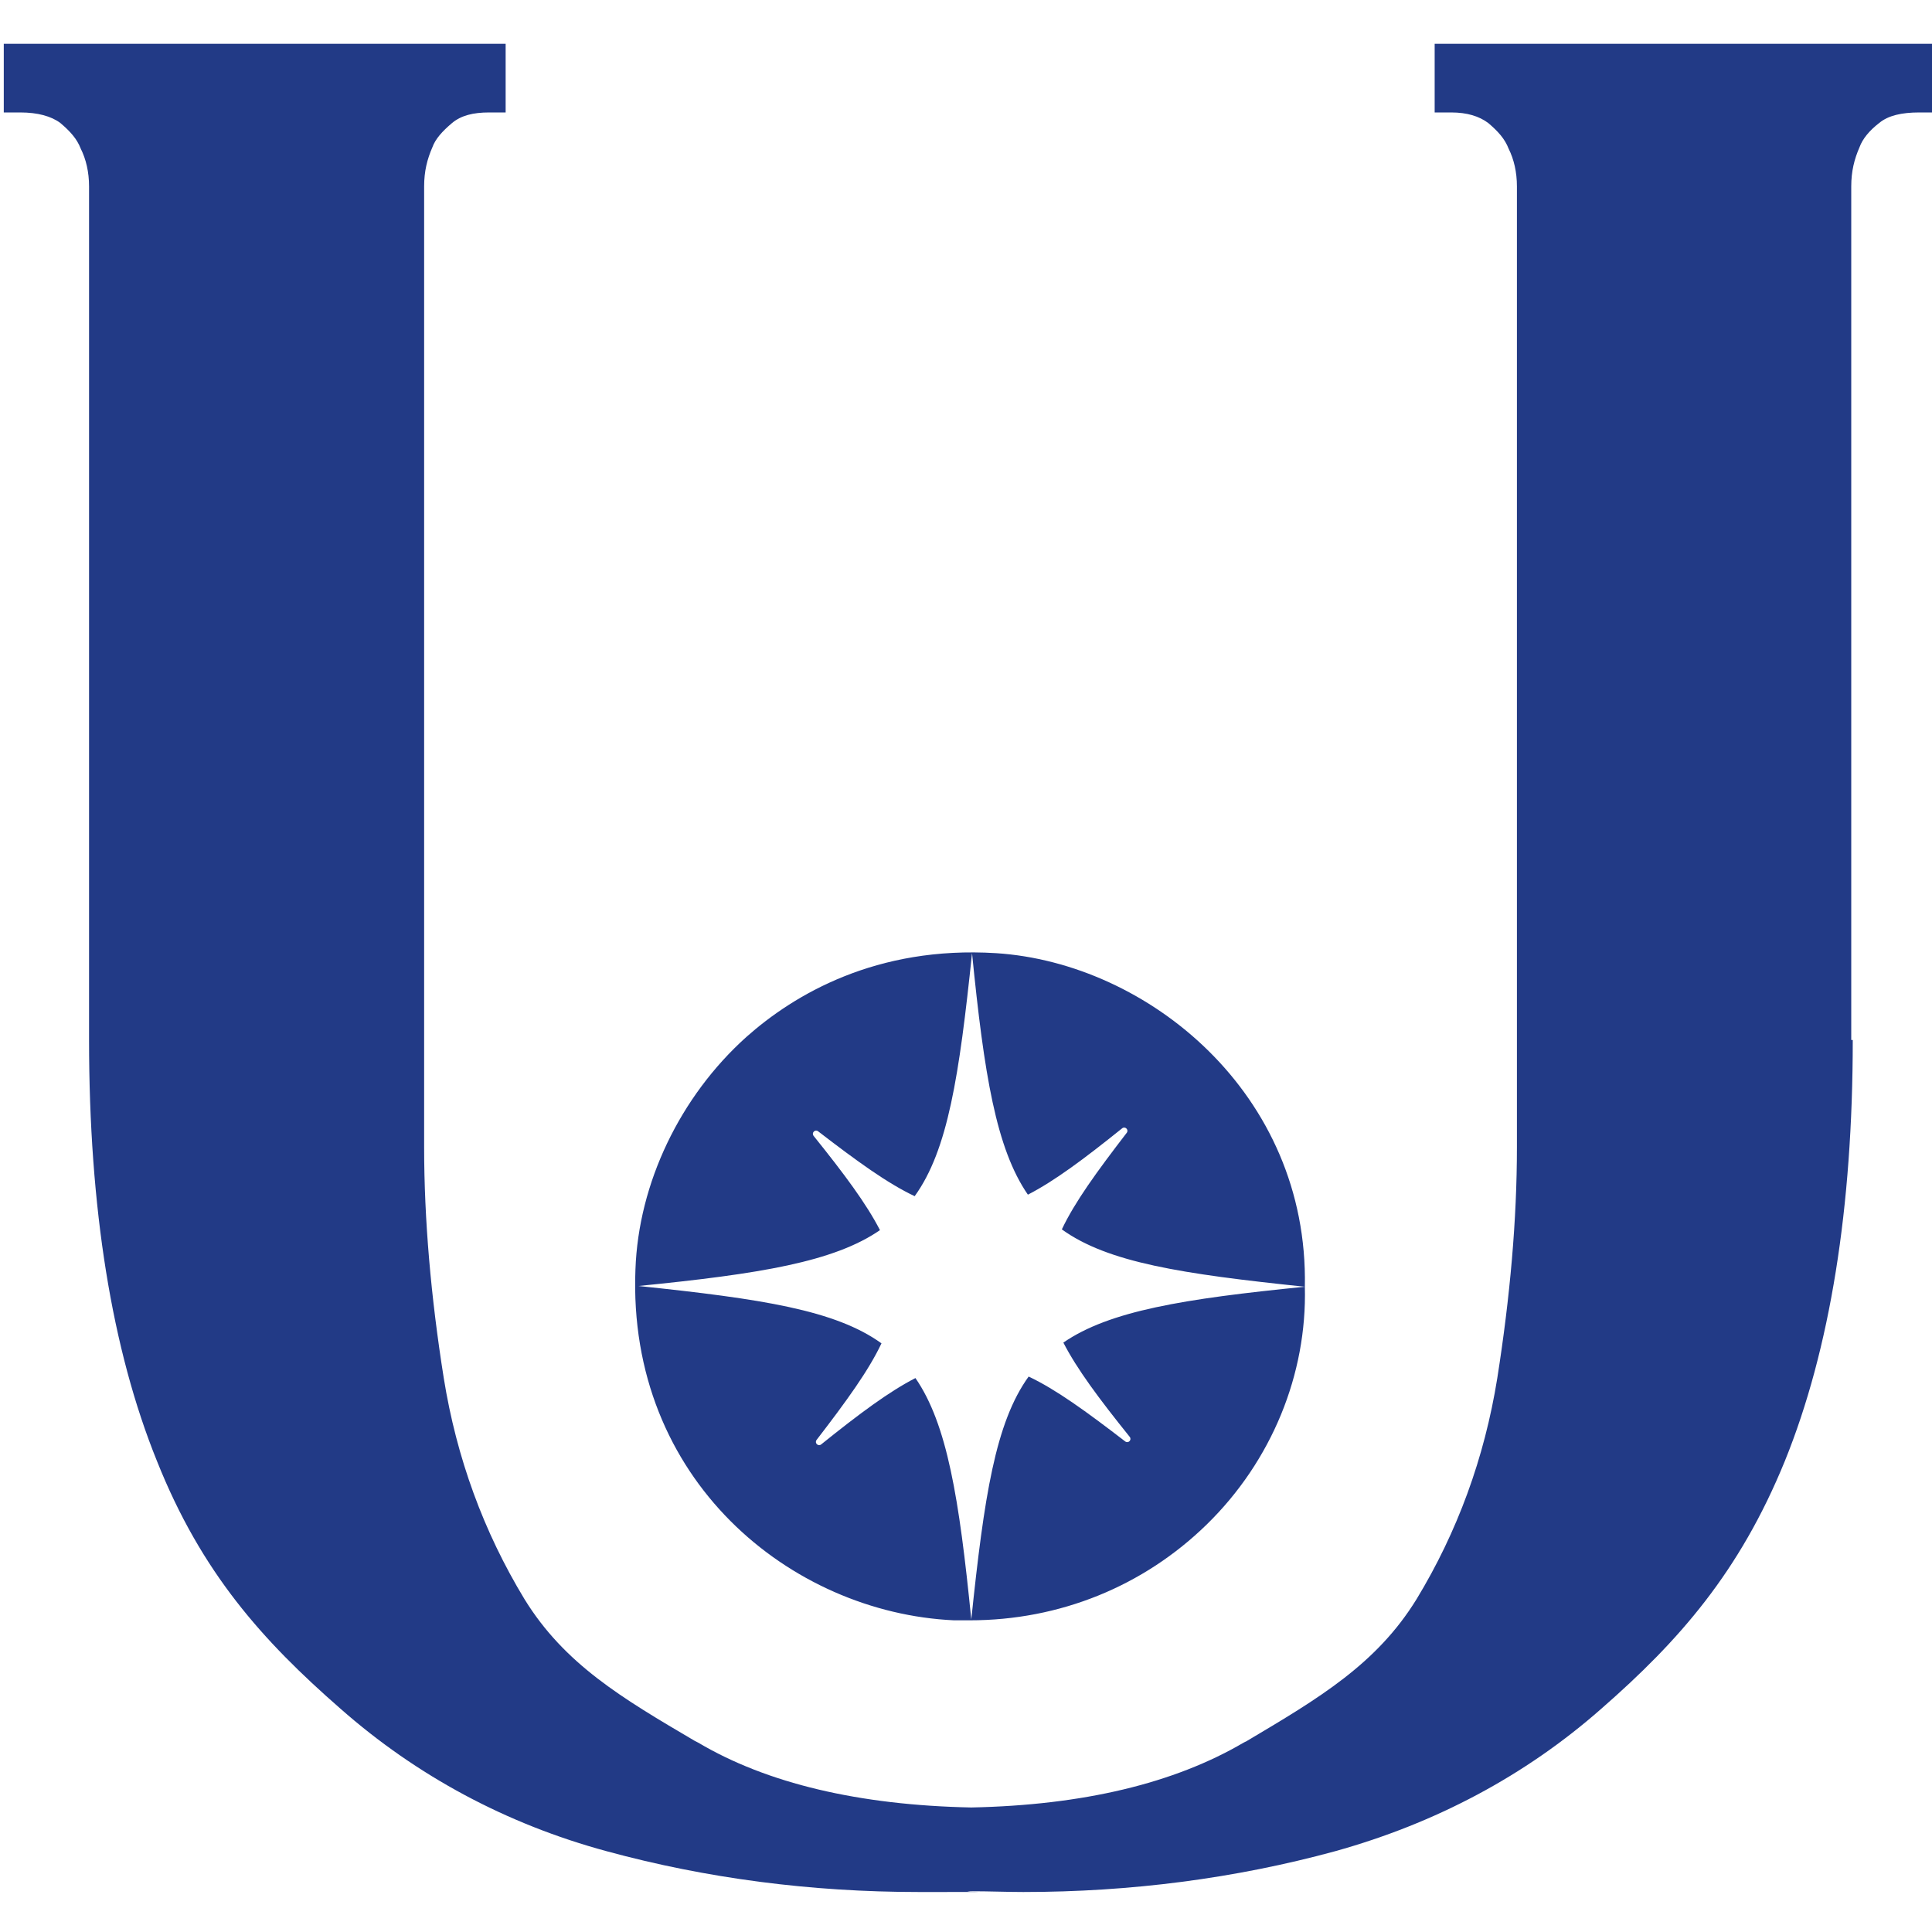 <svg xmlns="http://www.w3.org/2000/svg" version="1.1" xmlns:xlink="http://www.w3.org/1999/xlink" xmlns:svgjs="http://svgjs.dev/svgjs" width="256" height="256"><svg id="SvgjsSvg1001" xmlns="http://www.w3.org/2000/svg" version="1.1" viewBox="0 0 256 256">
  <!-- Generator: Adobe Illustrator 29.1.0, SVG Export Plug-In . SVG Version: 2.1.0 Build 142)  -->
  <path d="M245.3,137.8V24.7c0-2,.4-3.6,1.1-5.2.4-1.1,1.3-2.2,2.6-3.2,1.2-1,3-1.4,5.3-1.4h2.2V5.8h-66.4v9.1h2.2c2.1,0,3.7.5,4.9,1.4,1.3,1.1,2.2,2.1,2.7,3.4.7,1.4,1.1,3.1,1.1,5v127.3c0,9.6-.9,19.8-2.6,30.6-1.7,10.6-5.3,20.4-10.7,29.3-5.3,8.6-12.9,13.1-22.5,18.8l-.4.2c-9.2,5.4-21.3,8.3-36.1,8.6-14.9-.3-27.1-3.2-36.2-8.6l-.4-.2c-9.7-5.7-17.3-10.2-22.6-18.8-5.4-8.9-9-18.7-10.7-29.3-1.7-10.7-2.6-21-2.6-30.6V24.7c0-2,.4-3.6,1.1-5.2.4-1.1,1.3-2.1,2.6-3.2,1.2-1,2.8-1.4,4.9-1.4h2.2V5.8H.5v9.1h2.2c2.3,0,4.1.5,5.3,1.4,1.3,1.1,2.2,2.1,2.7,3.4.7,1.4,1.1,3.1,1.1,5v113.1c0,22.2,3,41,9,55.8,5.9,14.8,14,23.8,24.3,32.8,10.1,8.9,22,15.3,35.3,18.9,13.2,3.6,27.1,5.4,41.3,5.4s4.5,0,6.9-.1c2.5,0,4.8.1,7,.1,14.2,0,28.1-1.8,41.3-5.4,13.3-3.7,25.2-10,35.3-18.9,10.3-9,18.3-18.1,24.3-32.8,6-14.8,9-33.6,9-55.8ZM126.4,214.7c.7,0,1.4,0,2.1,0,11.9,0,23-4.5,31.4-12.7,8.6-8.4,13.3-19.9,13-31.5,0,0,0,0,0,0-16.1,1.6-25.9,3.2-32,7.4,1.8,3.5,4.7,7.4,8.8,12.5.3.4-.2.9-.6.6-5.2-4-9.2-6.9-12.8-8.6-4.4,6.1-5.9,15.9-7.6,32.2-1.6-16.1-3.2-25.9-7.4-32-3.5,1.8-7.4,4.7-12.5,8.8-.4.3-.9-.2-.6-.6,4-5.2,6.9-9.2,8.6-12.8-6.1-4.4-15.9-5.9-32.2-7.6,16.1-1.6,25.9-3.2,32-7.4-1.8-3.5-4.7-7.4-8.8-12.5-.3-.4.2-.9.6-.6,5.2,4,9.2,6.9,12.8,8.6,4.4-6.1,5.9-15.9,7.6-32.2,1.6,16.1,3.2,25.9,7.4,32,3.5-1.8,7.4-4.7,12.5-8.8.4-.3.9.2.6.6-4,5.2-6.9,9.2-8.6,12.8,6.1,4.4,15.9,5.9,32.2,7.6.5-25.6-20.8-42.9-40.9-44.2-15.9-1-26.8,5.5-33.1,11.1-8.8,7.9-14.3,19.4-14.7,30.8-1.1,27.9,20.6,45.5,42.2,46.5Z" fill="#223a86"></path>
</svg><style>@media (prefers-color-scheme: light) { :root { filter: none; } }
@media (prefers-color-scheme: dark) { :root { filter: none; } }
</style></svg>